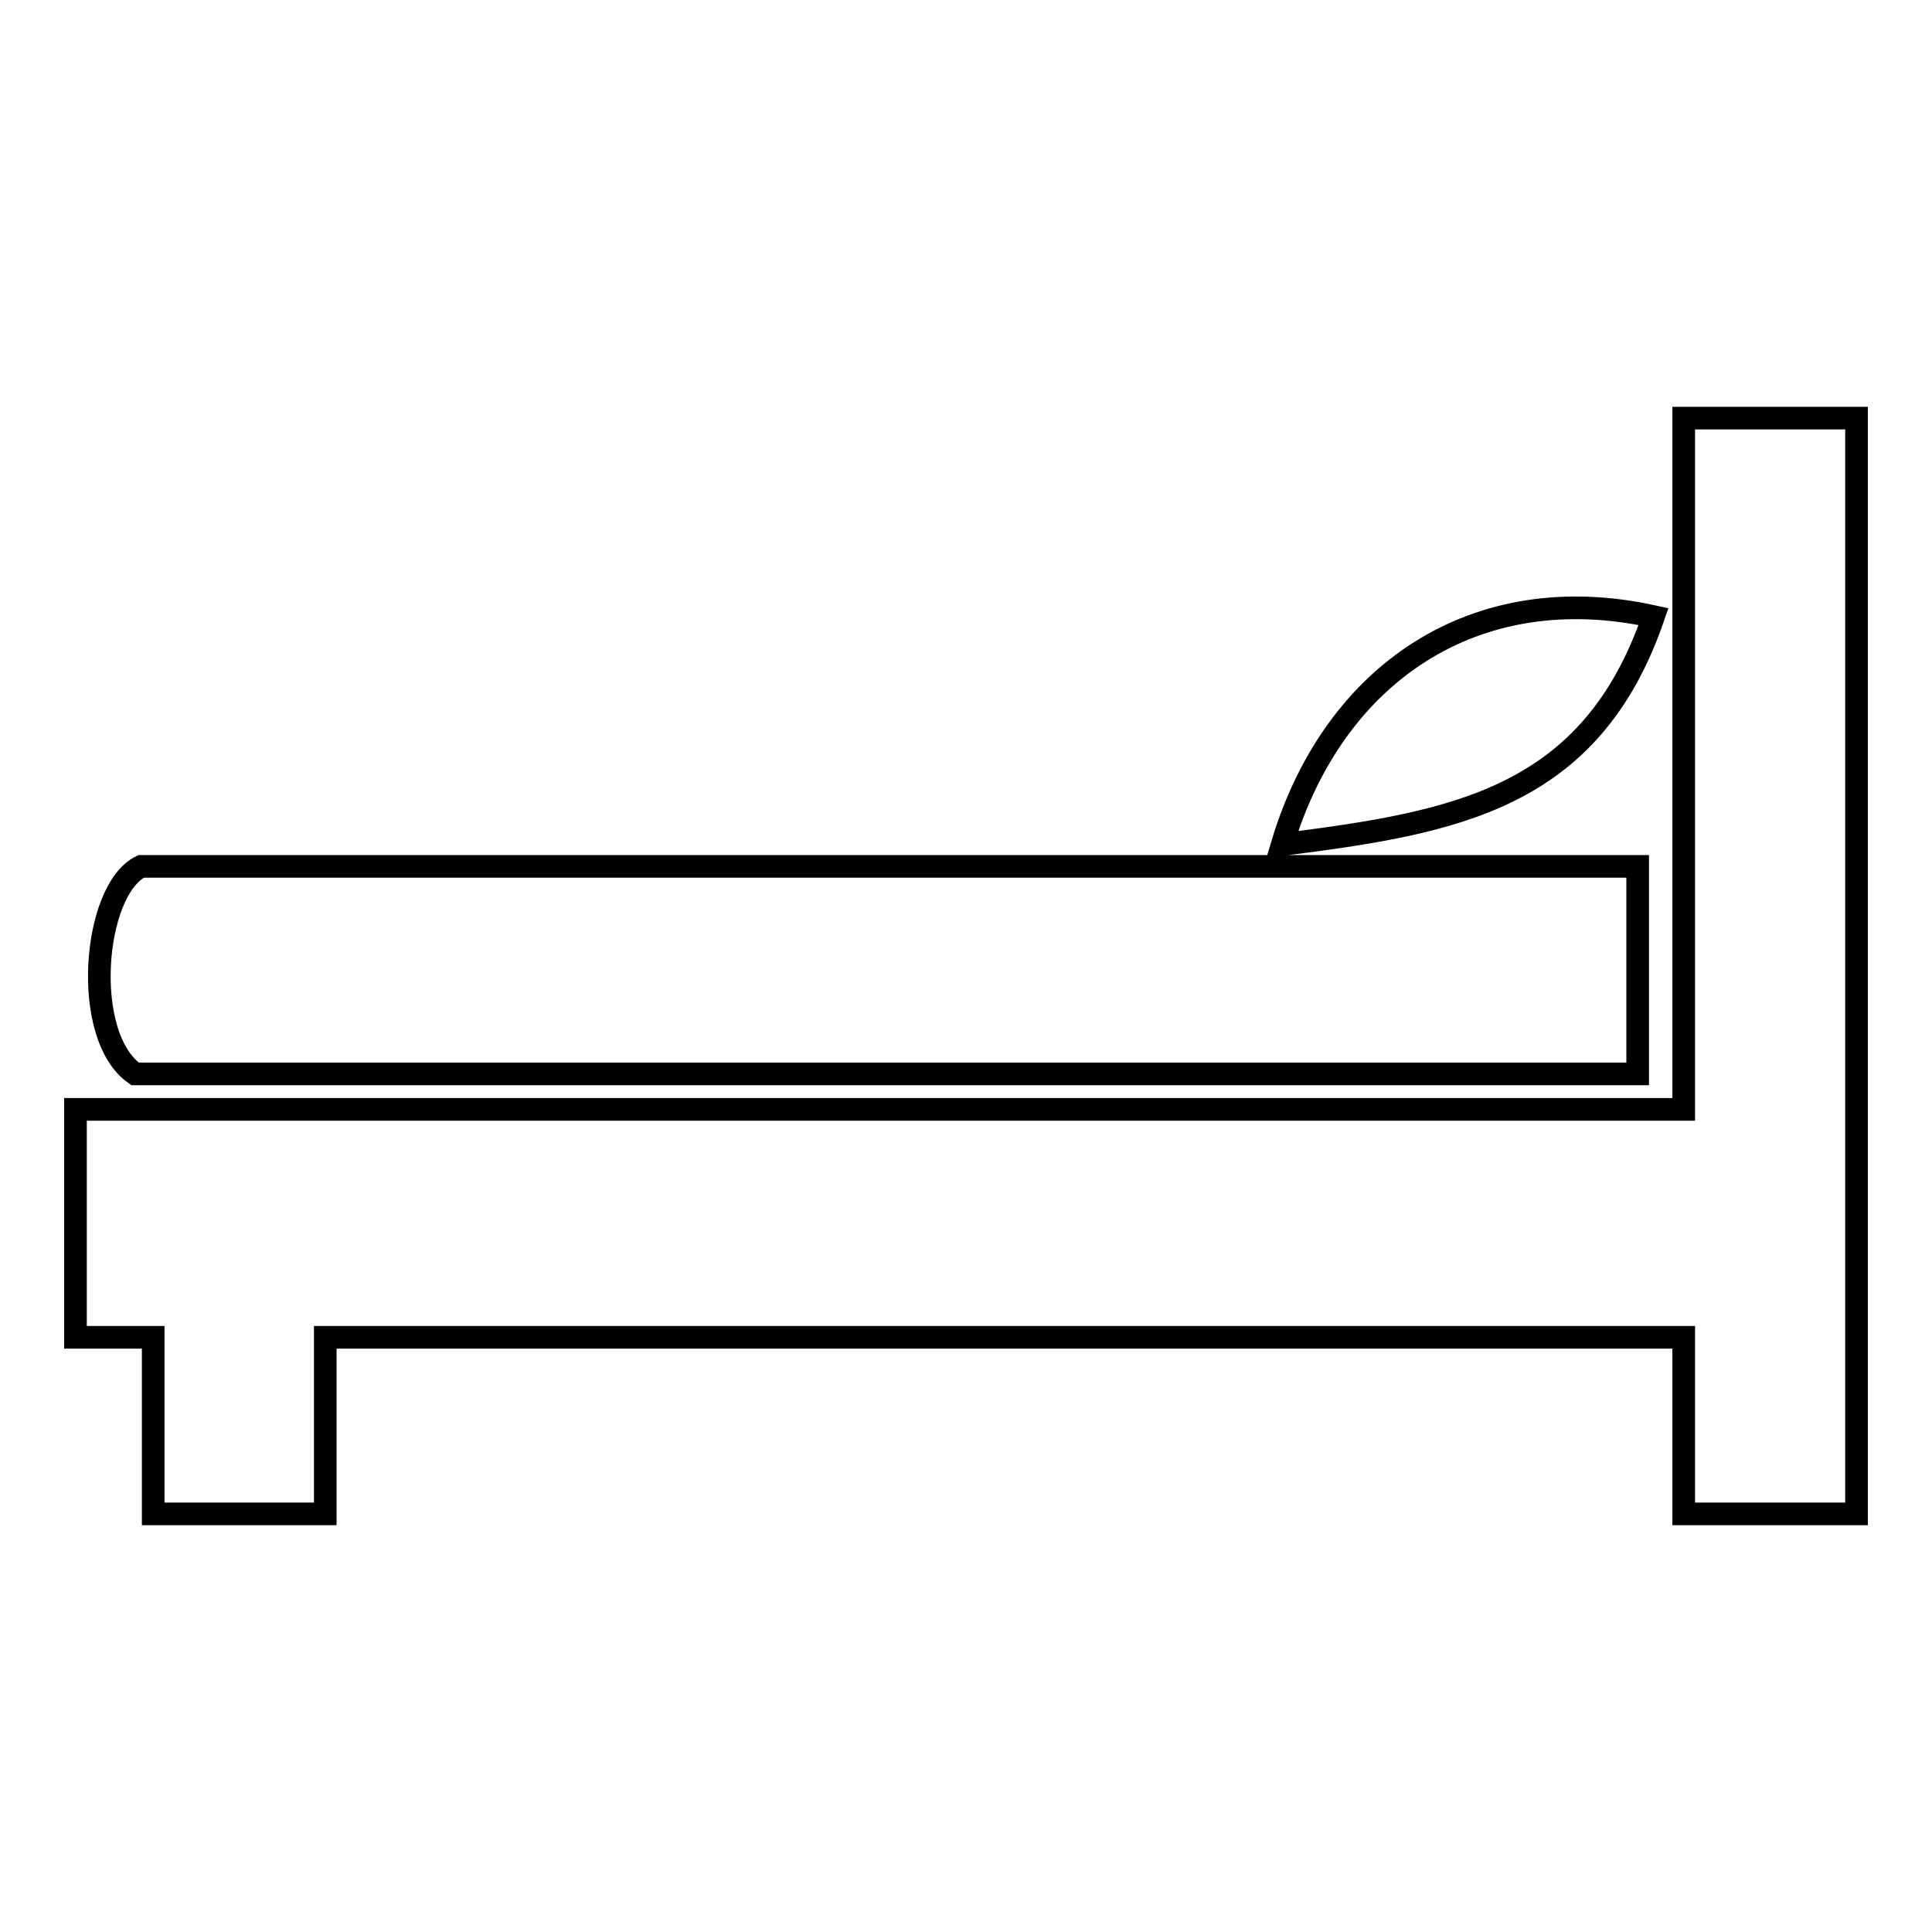 <?xml version="1.0" encoding="utf-8"?>
<!-- Svg Vector Icons : http://www.onlinewebfonts.com/icon -->
<!DOCTYPE svg PUBLIC "-//W3C//DTD SVG 1.1//EN" "http://www.w3.org/Graphics/SVG/1.1/DTD/svg11.dtd">
<svg version="1.1" xmlns="http://www.w3.org/2000/svg" xmlns:xlink="http://www.w3.org/1999/xlink" x="0px" y="0px" viewBox="0 0 256 256" enable-background="new 0 0 256 256" xml:space="preserve">
<g><g><path stroke-width="3" fill-opacity="0" stroke="#000000"  d="M10,147h213.1V55.4H246V147v30.2v23.4h-22.9v-23.4h-180v23.4H20.3v-23.4H10V147L10,147z M169.9,111.9c22.9-2.9,40.9-6,49.2-30.2C195.5,76.5,176.7,89.2,169.9,111.9L169.9,111.9z M18.7,114.8c-6.4,3.1-8,22.5-0.8,27.5H217v-27.5H18.7L18.7,114.8z"/></g></g>
</svg>